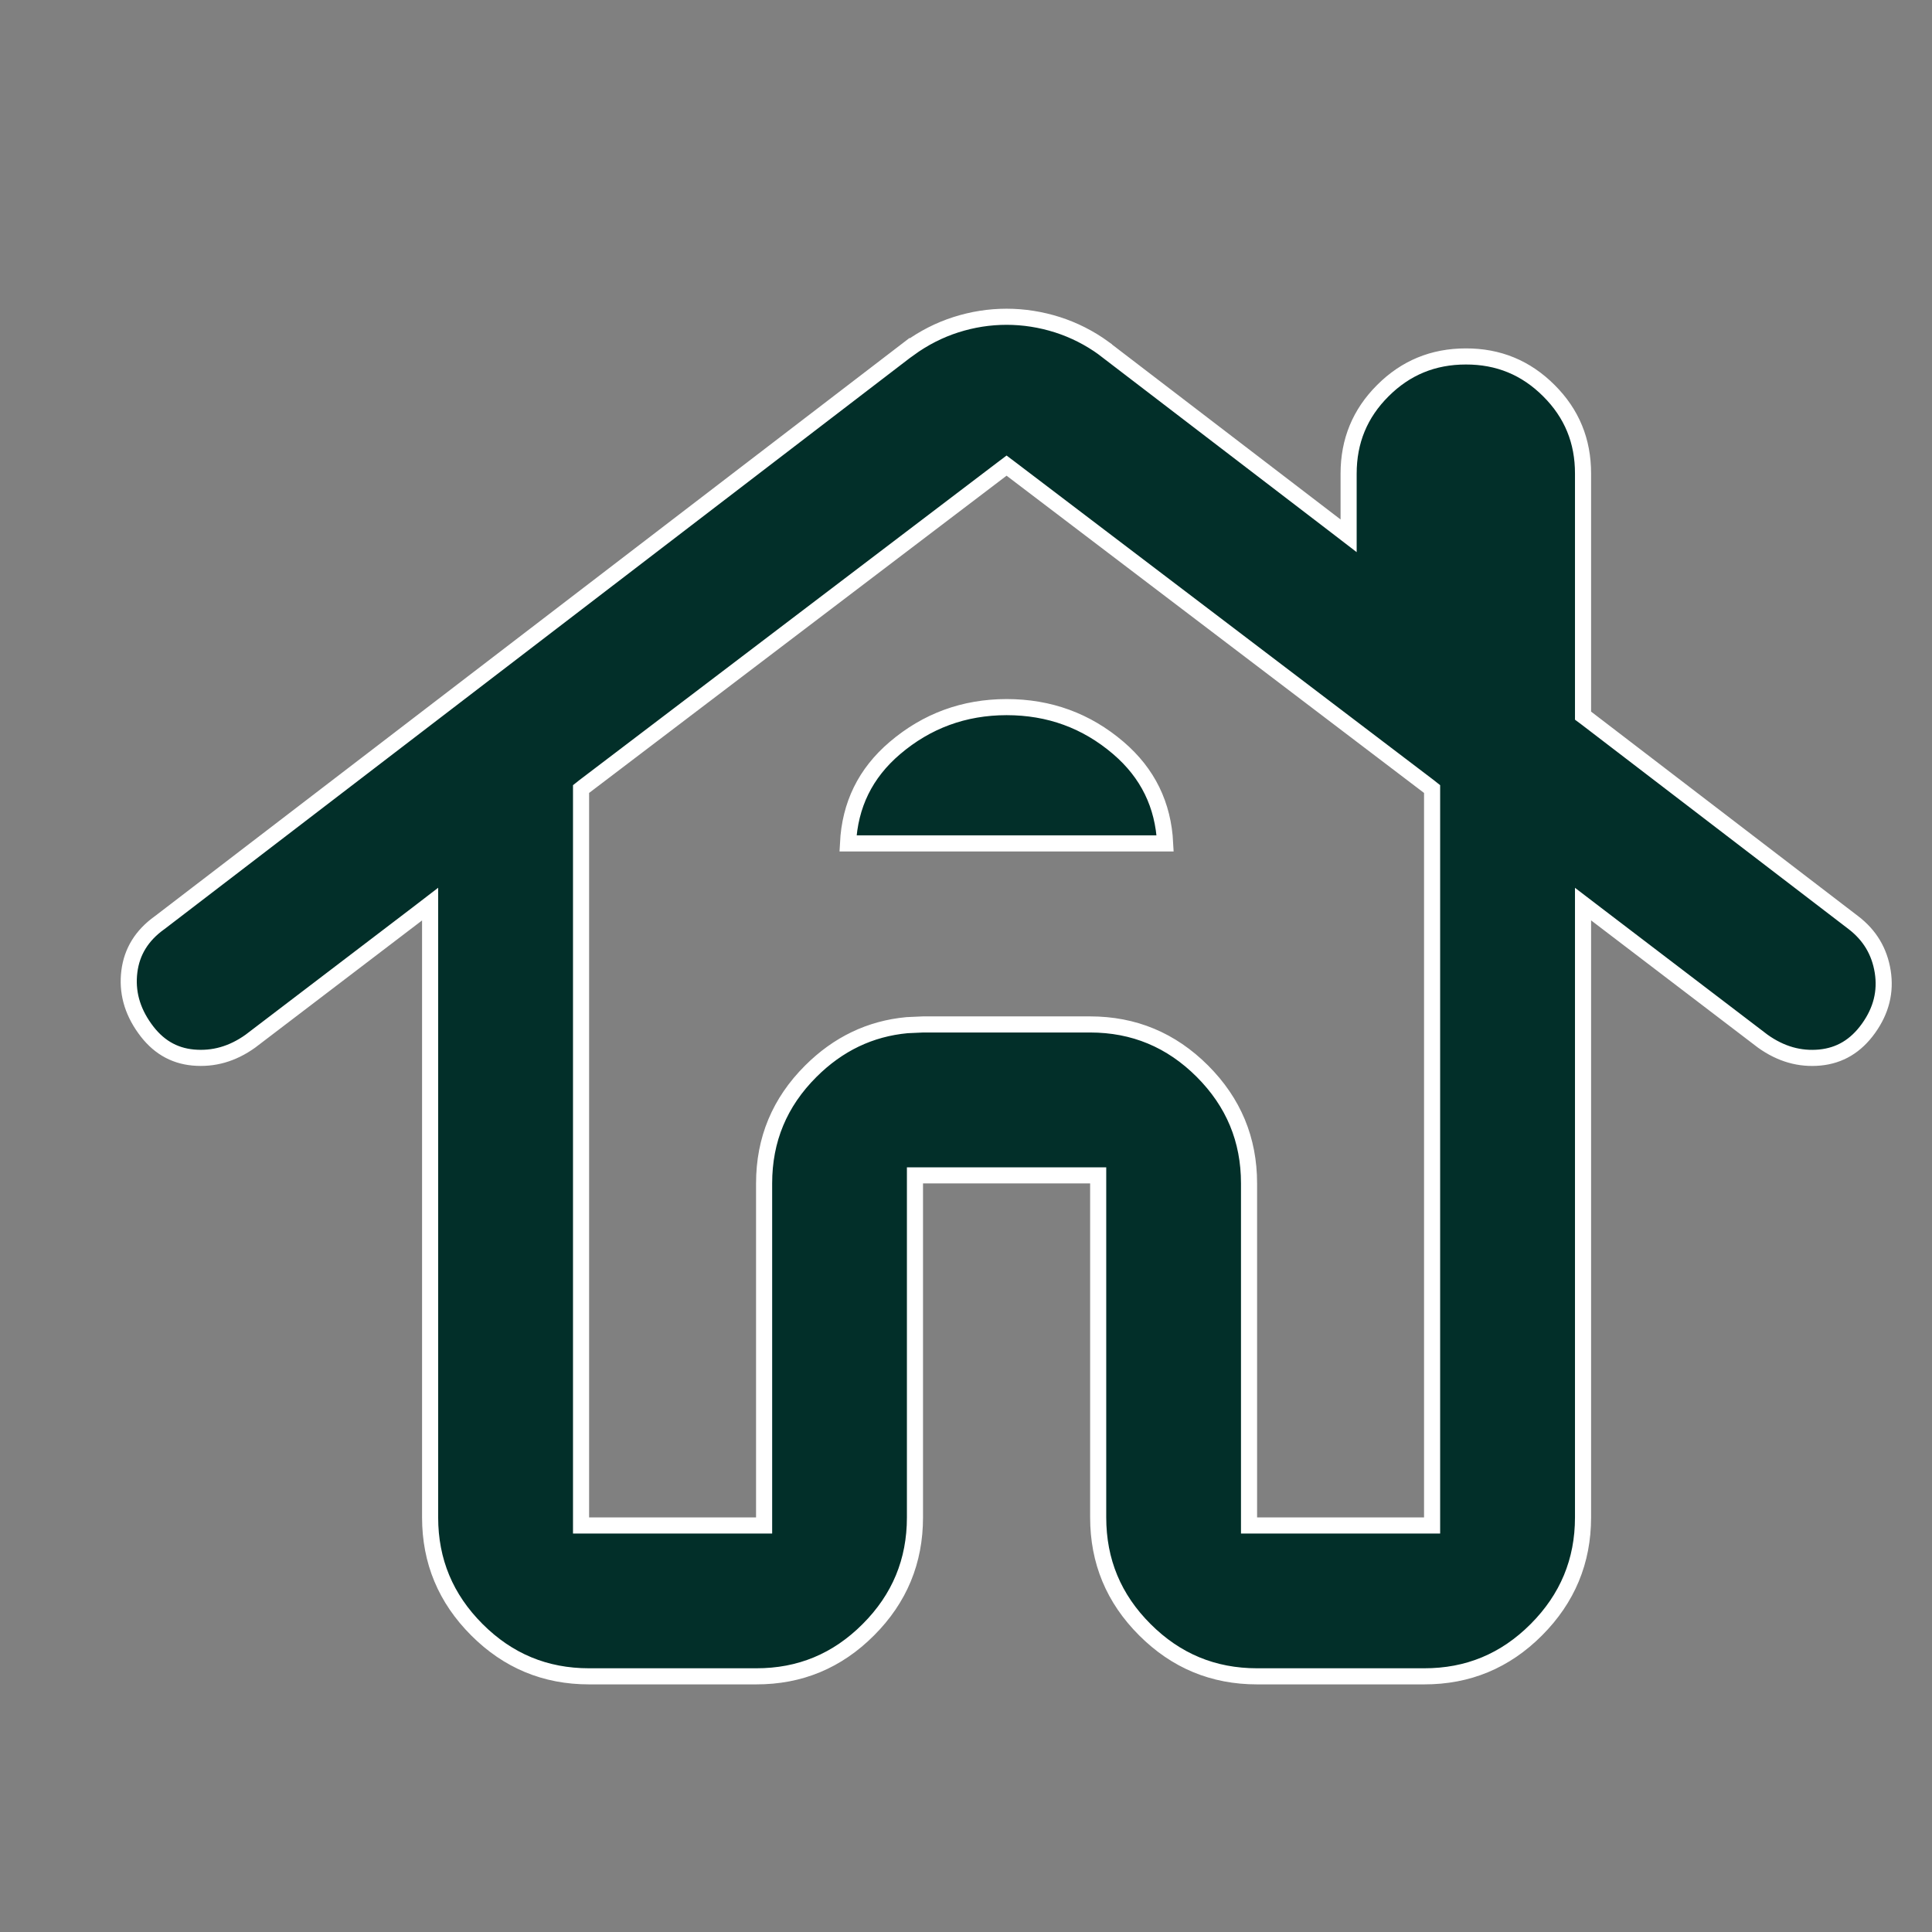 <svg width="24" height="24" viewBox="0 0 24 24" fill="none" xmlns="http://www.w3.org/2000/svg">
<rect x="0" y="0" width="24" height="24" fill="#808080" stroke="none"/>
<path d="M12.504 3.935C12.717 3.935 12.928 3.968 13.136 4.034C13.341 4.1 13.534 4.197 13.714 4.328V4.329L16.593 6.533L16.753 6.656V5.884C16.753 5.478 16.894 5.136 17.178 4.853C17.462 4.569 17.804 4.428 18.209 4.428C18.614 4.427 18.956 4.568 19.241 4.853C19.526 5.137 19.666 5.479 19.665 5.884V8.89L19.704 8.919L23.023 11.461C23.228 11.618 23.348 11.82 23.388 12.071C23.427 12.32 23.37 12.553 23.211 12.775C23.053 12.996 22.853 13.113 22.608 13.137C22.358 13.161 22.122 13.094 21.898 12.934L19.826 11.354L19.665 11.231V18.85C19.665 19.393 19.472 19.857 19.085 20.245C18.698 20.633 18.235 20.825 17.69 20.824H15.616C15.072 20.824 14.609 20.632 14.222 20.245C13.834 19.858 13.642 19.394 13.642 18.85V14.601H11.366V18.85C11.366 19.393 11.175 19.857 10.787 20.245C10.4 20.633 9.937 20.825 9.393 20.824H7.317C6.774 20.824 6.311 20.632 5.924 20.245C5.537 19.858 5.343 19.394 5.343 18.85V11.231L5.183 11.354L3.11 12.934C2.886 13.094 2.65 13.16 2.399 13.137C2.154 13.114 1.955 12.996 1.798 12.775C1.638 12.552 1.576 12.317 1.607 12.068C1.638 11.822 1.761 11.621 1.981 11.463L1.984 11.461L11.291 4.33L11.292 4.331C11.474 4.199 11.668 4.1 11.874 4.034C12.081 3.968 12.29 3.935 12.504 3.935ZM12.504 8.784C13.034 8.784 13.495 8.952 13.892 9.291C14.259 9.605 14.45 9.999 14.474 10.477H10.534C10.558 9.999 10.749 9.606 11.116 9.293C11.513 8.955 11.974 8.785 12.504 8.784ZM17.79 9.802L17.751 9.771L12.565 5.83L12.504 5.784L12.443 5.83L7.257 9.771L7.218 9.802V18.95H9.492V14.7C9.492 14.157 9.684 13.694 10.072 13.307C10.412 12.968 10.809 12.778 11.267 12.735L11.467 12.726H13.541C14.085 12.726 14.549 12.919 14.937 13.307C15.324 13.695 15.516 14.157 15.516 14.7V18.95H17.79V9.802Z" fill="#022F29" stroke="white" stroke-width="0.2"/>
</svg>
